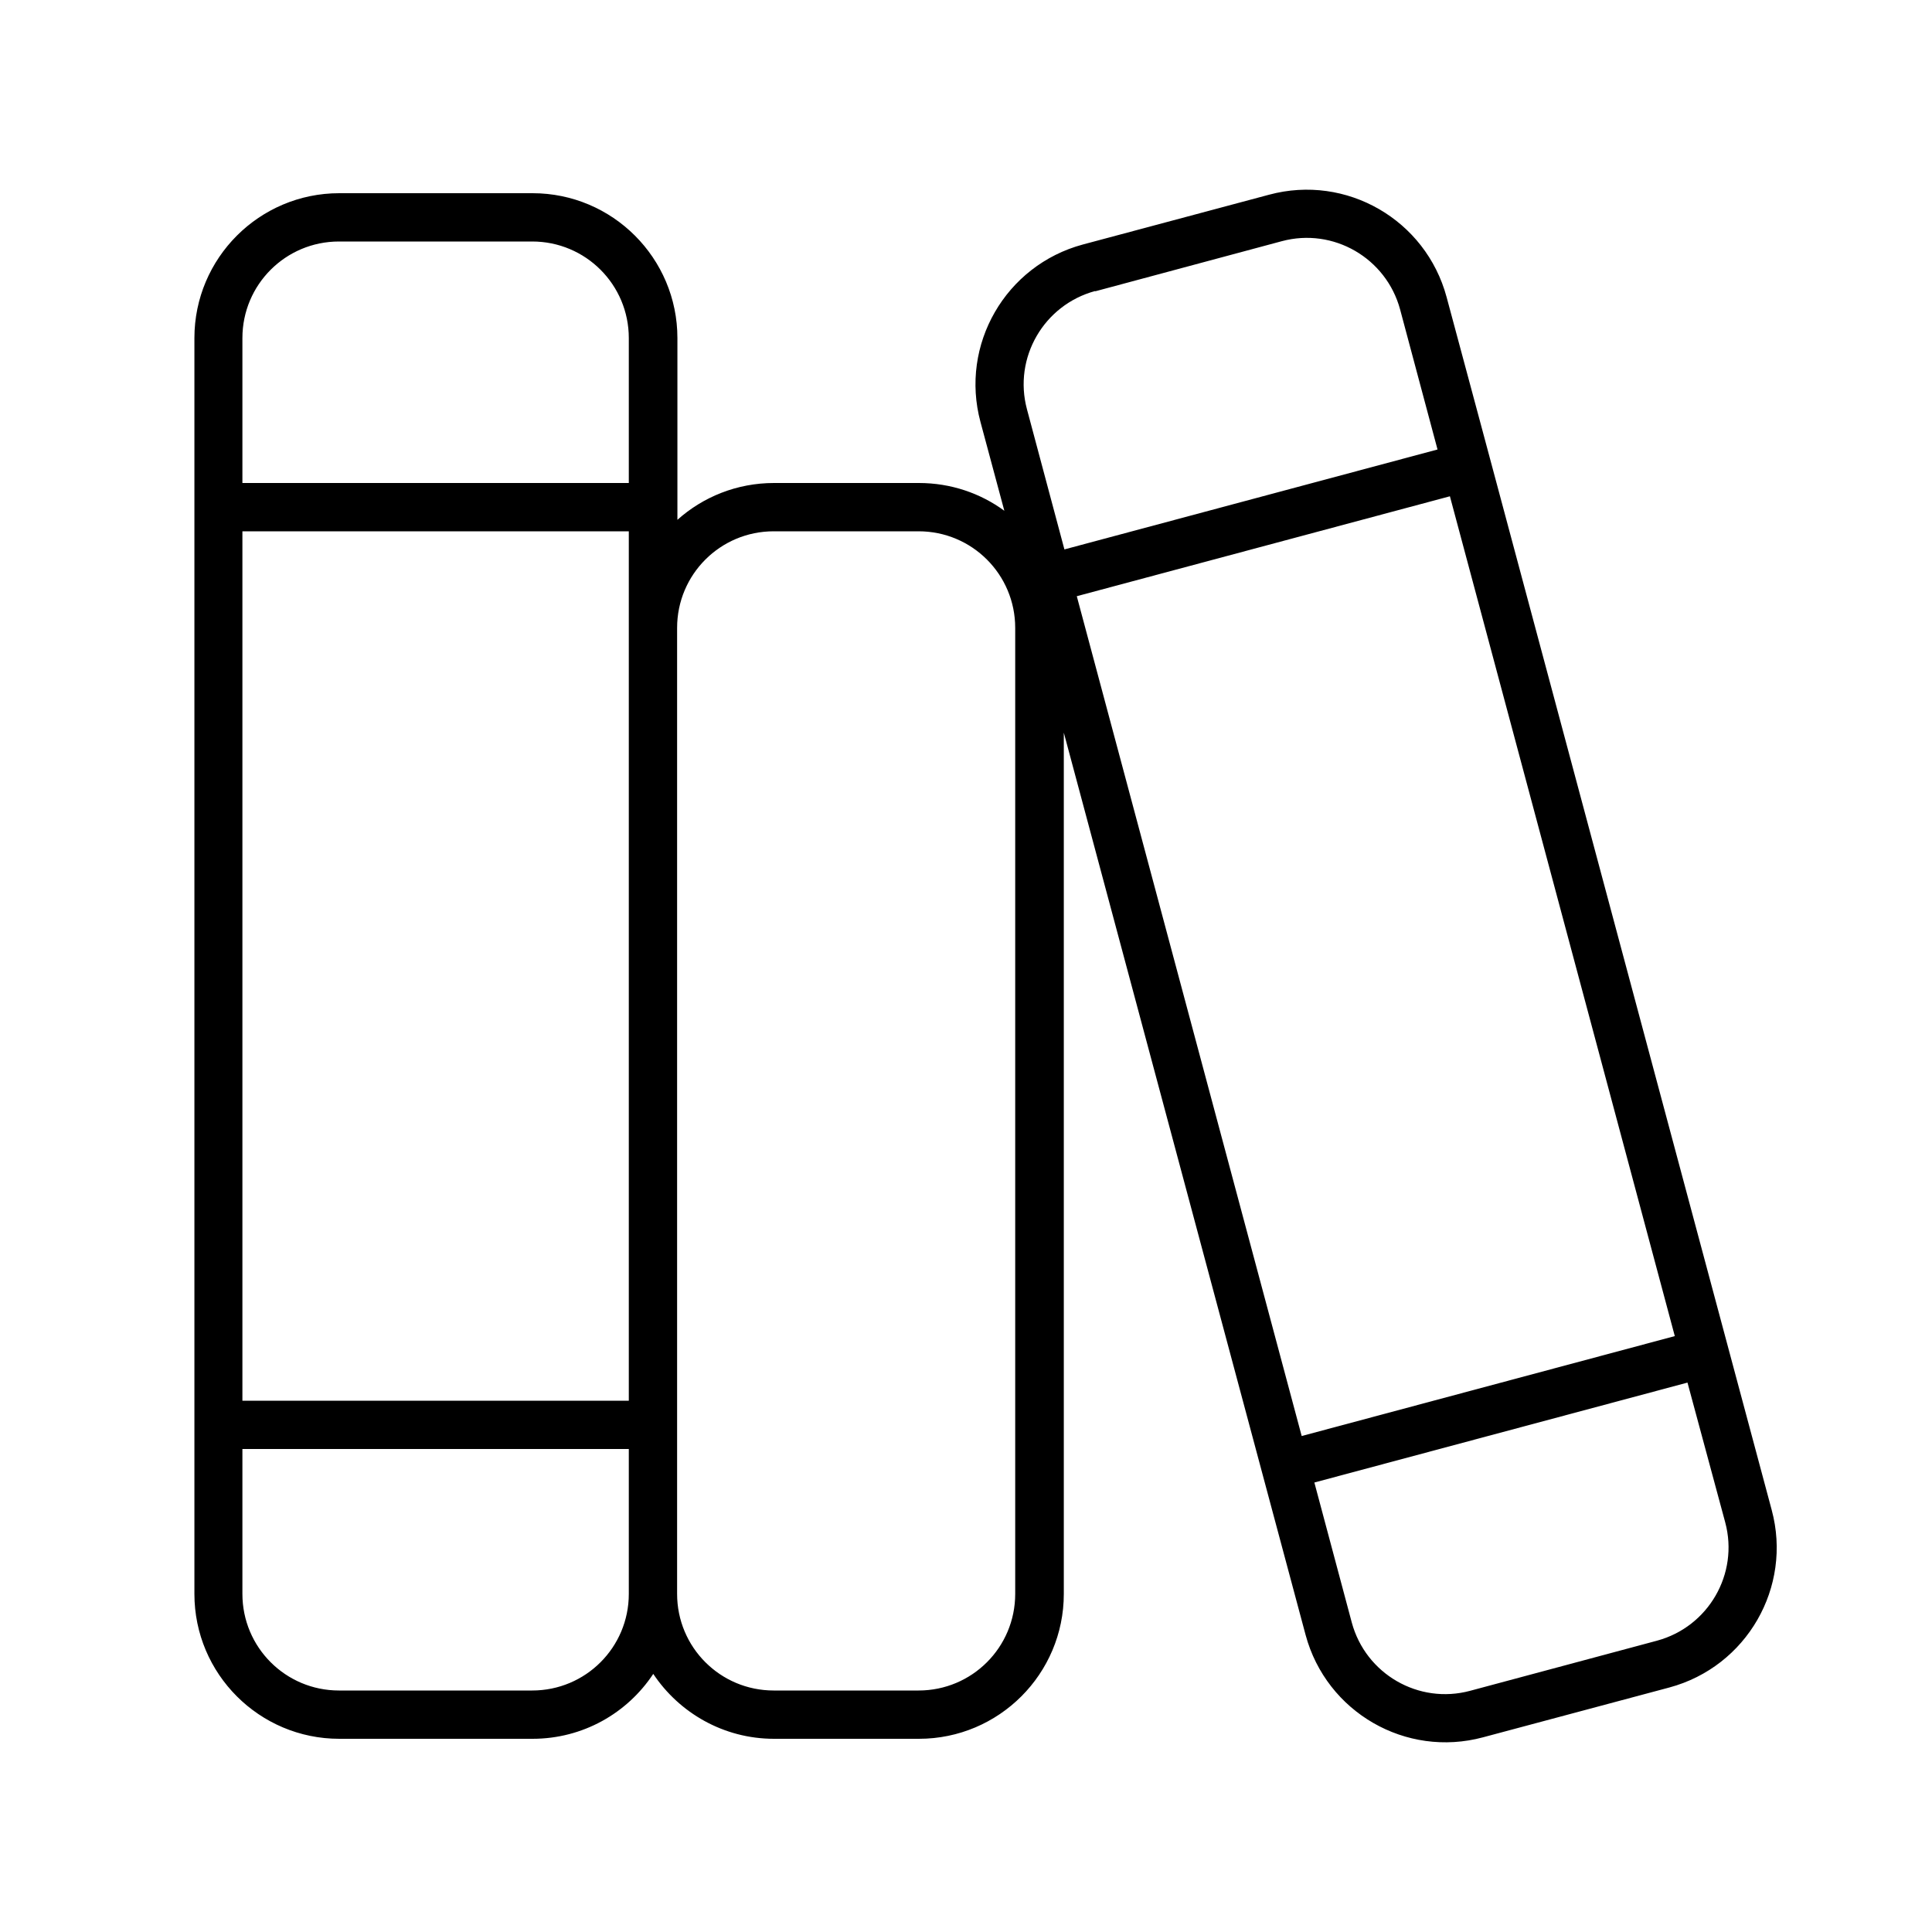 <svg xmlns="http://www.w3.org/2000/svg" viewBox="0 0 640 640"><!--!Font Awesome Pro 7.0.0 by @fontawesome - https://fontawesome.com License - https://fontawesome.com/license (Commercial License) Copyright 2025 Fonticons, Inc.--><path d="M362.8 96.5L424.6 79.9C441.7 75.3 459.2 85.5 463.8 102.5L476.2 148.9L352.6 182L340.2 135.6C335.6 118.5 345.8 101 362.8 96.4zM356.7 197.5L480.3 164.4L554.8 442.6L431.2 475.7L356.7 197.5zM447.8 537.5L435.4 491.1L559 458L571.5 504.3C576.1 521.4 565.9 538.9 548.9 543.5L487 560.1C469.9 564.7 452.4 554.5 447.8 537.5zM586.9 500.2C577.2 464.2 559.3 397.1 495.8 160.2C494.4 155 488.9 134.4 479.2 98.4C472.3 72.8 446 57.6 420.4 64.5L358.7 81C333.1 87.9 317.9 114.2 324.8 139.8L332.7 169.2C324.8 163.4 315 160 304.4 160L256.4 160C244.1 160 232.9 164.6 224.4 172.2L224.4 112C224.4 85.5 202.9 64 176.4 64L112.4 64C85.9 64 64.4 85.5 64.4 112L64.4 528C64.4 554.5 85.9 576 112.4 576L176.4 576C193.1 576 207.8 567.5 216.4 554.5C225 567.4 239.7 576 256.4 576L304.4 576C330.9 576 352.4 554.5 352.4 528L352.4 242.7L432.5 541.6C439.4 567.2 465.7 582.4 491.3 575.5L553 559C578.6 552.1 593.8 525.8 586.9 500.2zM176.3 80C194 80 208.3 94.3 208.3 112L208.3 160L80.3 160L80.3 112C80.3 94.3 94.6 80 112.3 80L176.3 80zM80.3 464L80.3 176L208.3 176L208.3 464L80.3 464zM224.3 464L224.3 208C224.3 190.3 238.6 176 256.3 176L304.3 176C322 176 336.3 190.3 336.3 208L336.3 528C336.3 545.7 322 560 304.3 560L256.3 560C238.6 560 224.3 545.7 224.3 528L224.3 464zM80.3 480L208.3 480L208.3 528C208.3 545.7 194 560 176.3 560L112.3 560C94.6 560 80.3 545.7 80.3 528L80.3 480z"/></svg>
